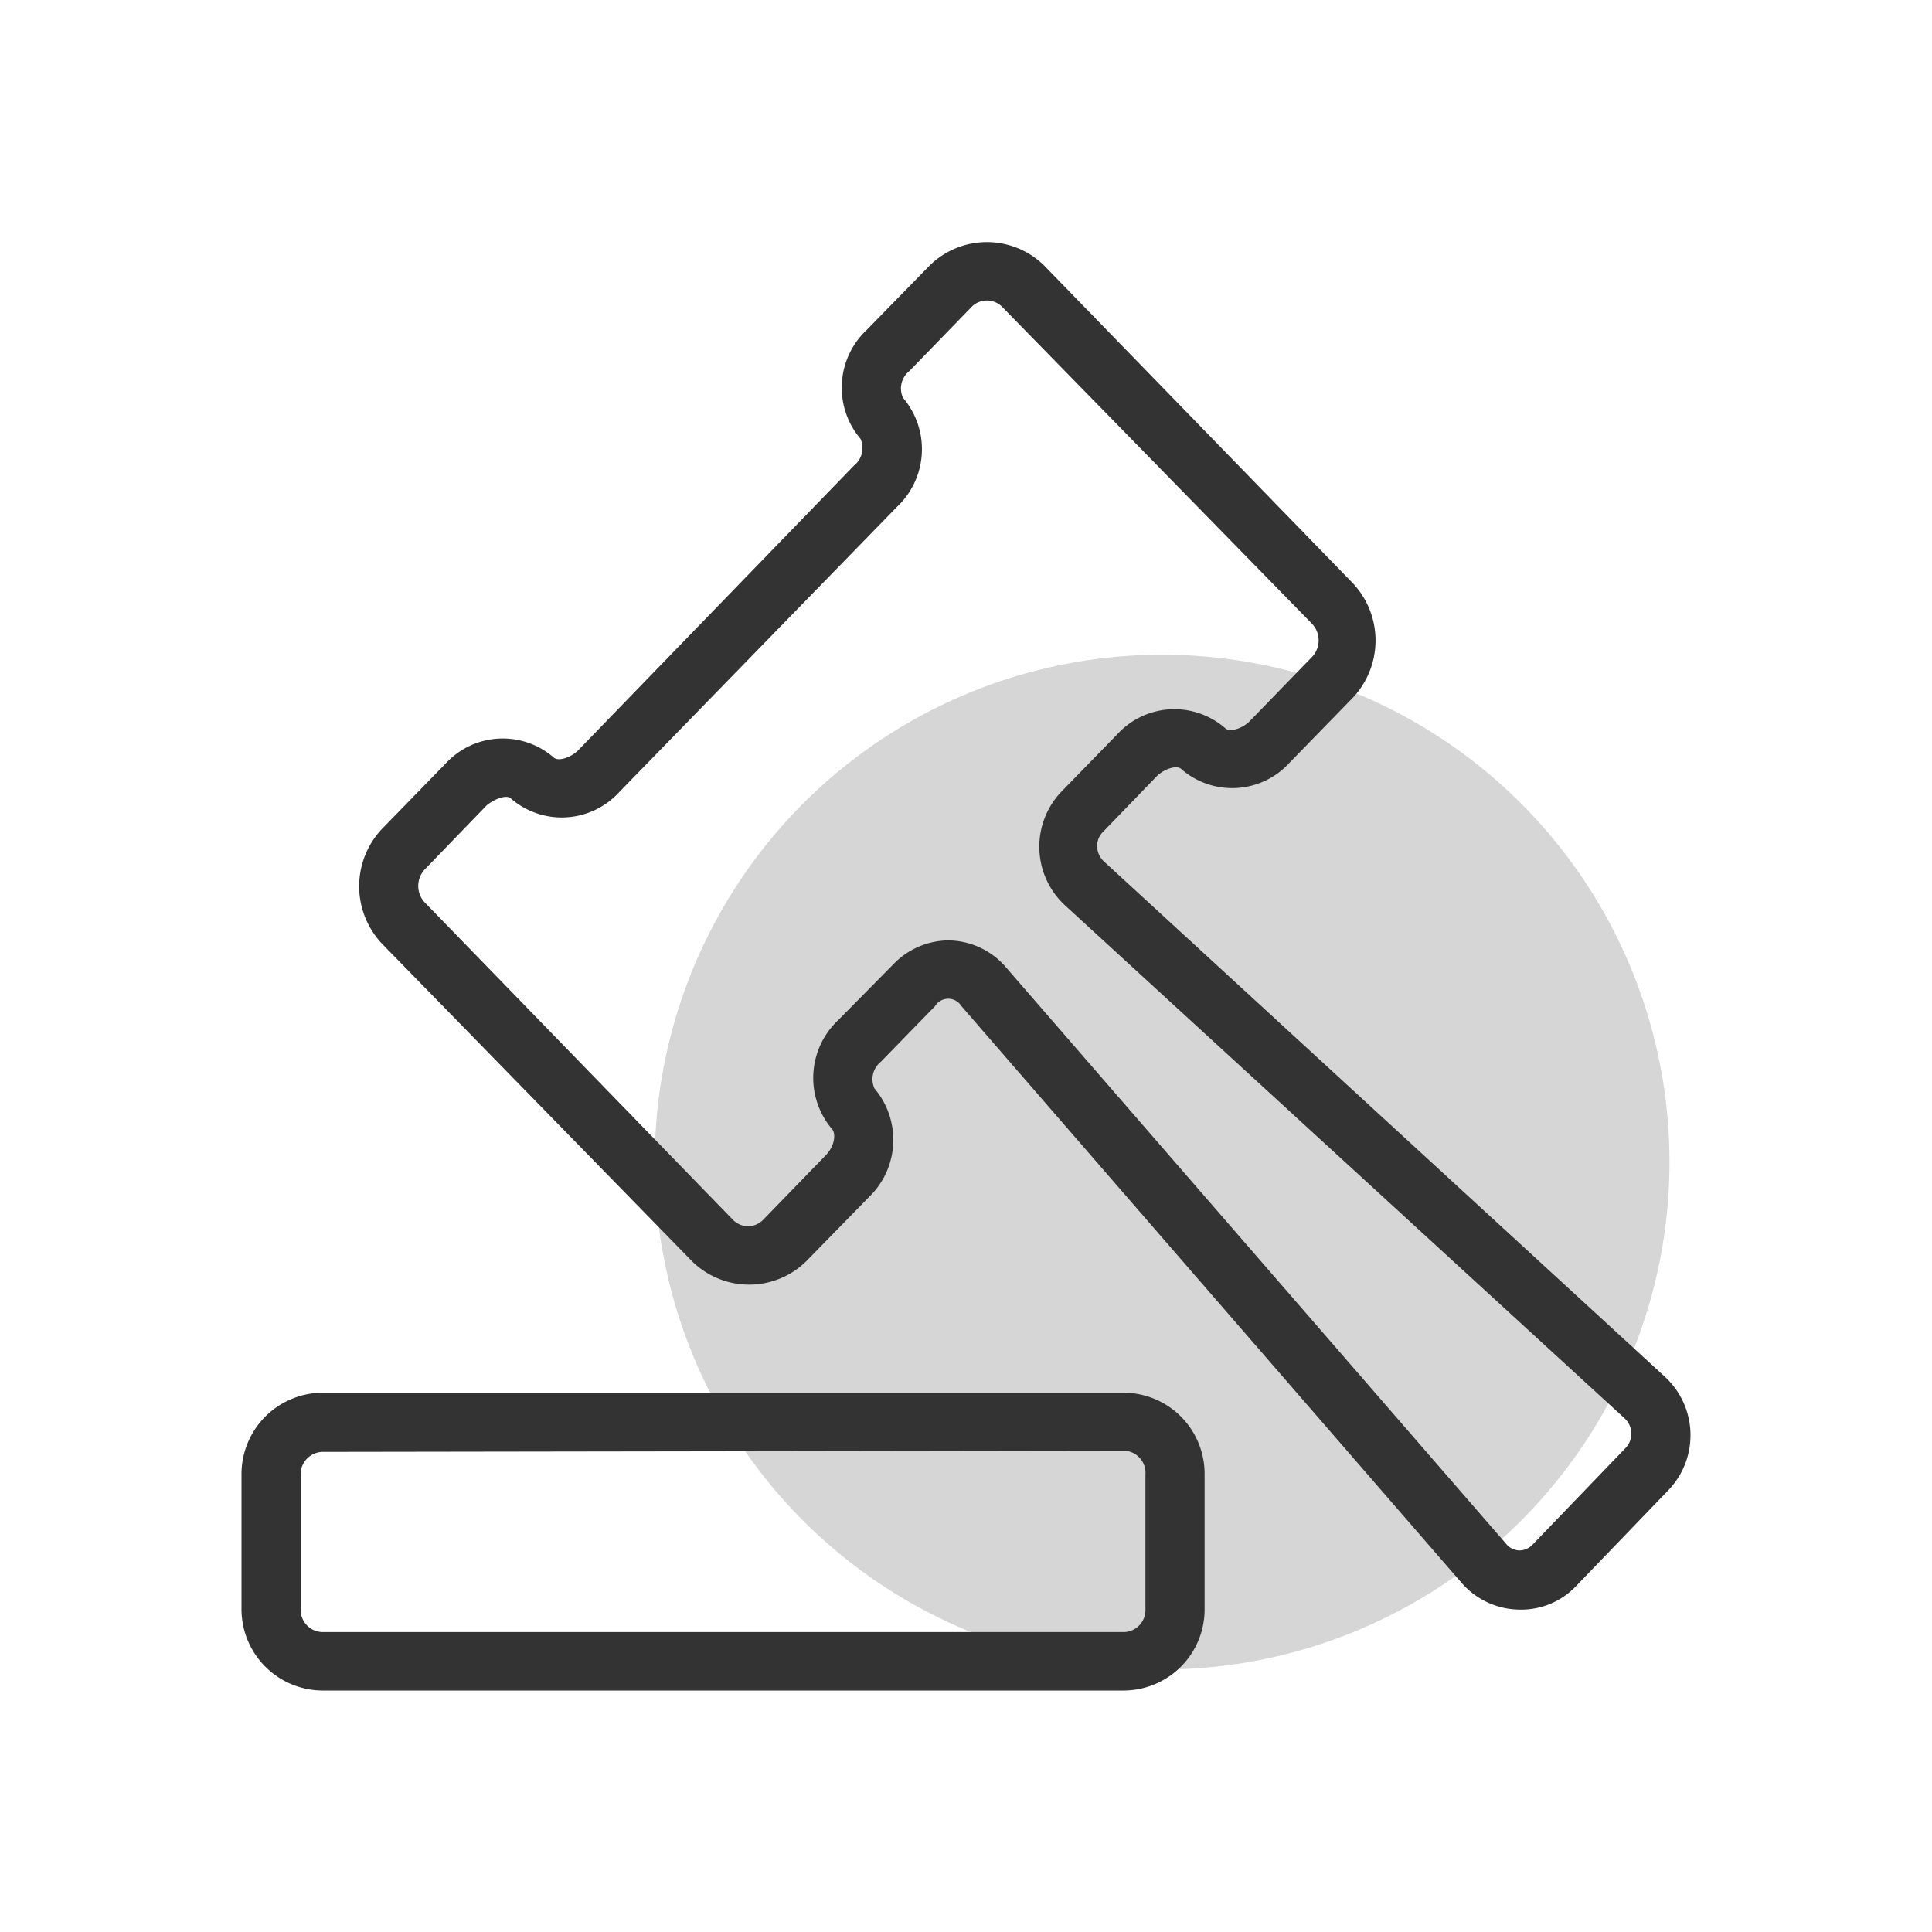 <svg xmlns="http://www.w3.org/2000/svg" width="80" height="80" viewBox="0 0 80 80"><title>Business Rules icon</title><g id="XMPro_grey_circle" data-name="XMPro grey circle"><circle cx="48.12" cy="48.12" r="21.01" fill="#d6d6d6"/></g><g id="XMPro"><path d="M62.92,66.65h0a3.22,3.22,0,0,1-2.41-1.12L39.81,41.66a.64.64,0,0,0-1.09,0l-2.25,2.31a.92.92,0,0,0-.26,1.1A3.29,3.29,0,0,1,36,49.55l-2.61,2.67a3.37,3.37,0,0,1-4.74,0L15.83,39.09a3.46,3.46,0,0,1,0-4.78l2.61-2.68a3.22,3.22,0,0,1,4.48-.27c.16.17.65.05,1-.27L35.37,19.27a.92.92,0,0,0,.26-1.1,3.28,3.28,0,0,1,.26-4.51L38.49,11a3.38,3.38,0,0,1,4.75,0L56,24.13a3.46,3.46,0,0,1,0,4.78l-2.6,2.67a3.21,3.21,0,0,1-4.48.27c-.16-.17-.65-.05-1,.27l-2.24,2.32a.82.82,0,0,0-.25.62.89.89,0,0,0,.28.61L68.93,57a3.29,3.29,0,0,1,.13,4.73l-3.85,4A3.13,3.13,0,0,1,62.92,66.65ZM39.25,38.94a3.18,3.18,0,0,1,2.41,1.12l20.7,23.86a.73.73,0,0,0,.56.28h0a.77.77,0,0,0,.54-.24l3.85-4a.86.86,0,0,0,.24-.63.87.87,0,0,0-.28-.6L44.08,37.47A3.3,3.3,0,0,1,44,32.73l2.25-2.31a3.21,3.21,0,0,1,4.48-.27c.17.17.66.05,1-.27l2.6-2.68a1,1,0,0,0,0-1.37L41.48,12.69a.89.89,0,0,0-1.23,0l-2.6,2.68a.92.92,0,0,0-.26,1.1A3.28,3.28,0,0,1,37.13,21L25.64,32.8a3.22,3.22,0,0,1-4.48.27c-.17-.18-.66,0-1,.27L17.59,36a1,1,0,0,0,0,1.37L30.36,50.52a.87.87,0,0,0,1.23,0l2.6-2.68c.4-.41.42-.93.26-1.09a3.28,3.28,0,0,1,.26-4.51L37,39.92A3.2,3.2,0,0,1,39.25,38.94Z" fill="#333"/><path d="M46.55,70H13.34A3.37,3.37,0,0,1,10,66.59V61.07a3.37,3.37,0,0,1,3.34-3.4H46.55a3.36,3.36,0,0,1,3.33,3.4v5.52A3.36,3.36,0,0,1,46.55,70ZM13.34,60.12a.93.93,0,0,0-.89,1v5.52a.92.92,0,0,0,.89.94H46.55a.91.91,0,0,0,.88-.94V61.07a.92.92,0,0,0-.88-1Z" fill="#333"/></g></svg>